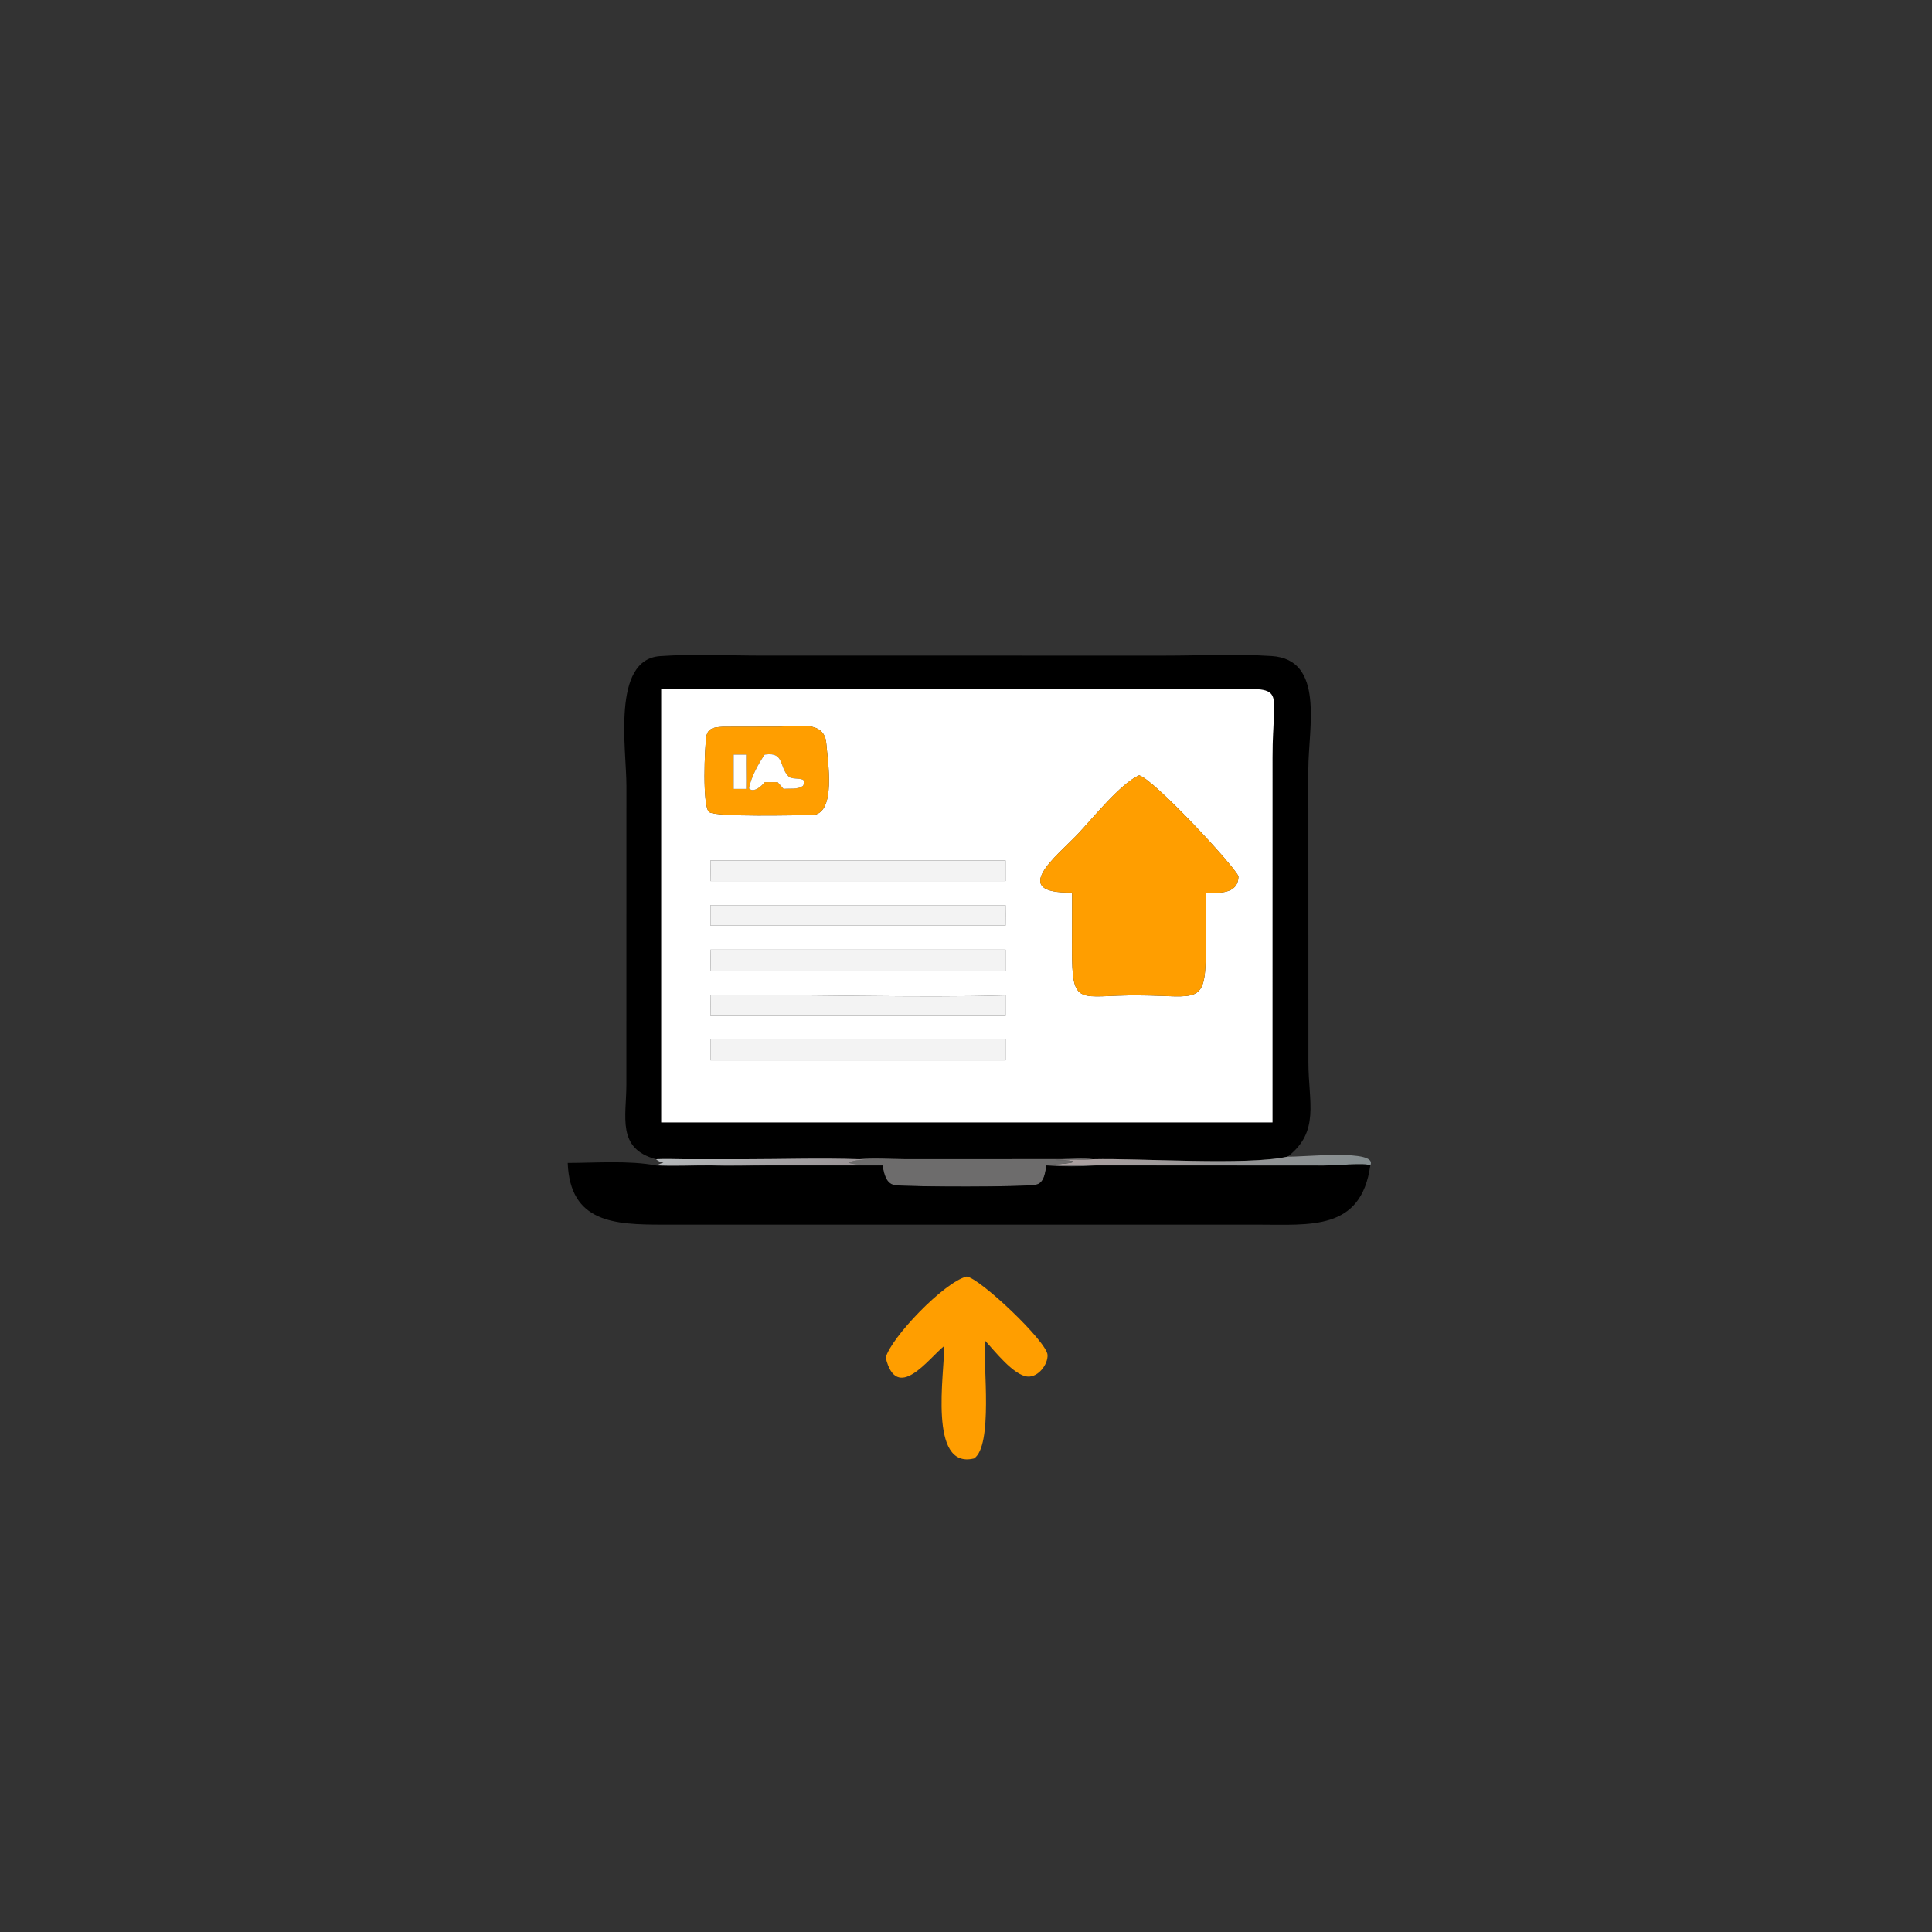 <?xml version="1.0" encoding="utf-8" ?>
<svg xmlns="http://www.w3.org/2000/svg" xmlns:xlink="http://www.w3.org/1999/xlink" width="1024" height="1024">
	<rect width="100%" height="100%" fill="#333333" stroke="none"/>
	<path transform="scale(2 2)" d="M341.274 306.509C330.3 308.937 302.182 306.883 289.62 307.199C286.93 306.864 283.861 307.169 281.131 307.176L239.89 307.187C235.863 307.165 231.723 306.848 227.712 307.199C217.547 306.847 207.225 307.201 197.042 307.203L181.329 307.202C178.858 307.2 176.329 307.061 173.867 307.199C163.385 304.447 165.99 295.906 165.997 287.442L166.008 208.25C166.023 198.633 162.011 174.783 174.919 173.88C183.731 173.264 193.177 173.742 202.062 173.742L308.741 173.747C318.083 173.747 327.682 173.258 336.993 173.858C351.149 174.769 346.735 192.985 346.726 203.717L346.745 281.644C346.766 292.142 349.825 299.872 341.274 306.509ZM237.997 182.569L175.227 182.569L175.227 297.446L274.625 297.446L337.223 297.446L337.229 200.72C337.239 181.219 341.5 182.548 323.763 182.562L237.997 182.569Z"/>
	<path fill="white" transform="scale(2 2)" d="M175.227 182.569L237.997 182.569L323.763 182.562C341.5 182.548 337.239 181.219 337.229 200.72L337.223 297.446L274.625 297.446L175.227 297.446L175.227 182.569ZM191.581 192.605C189.449 192.748 187.595 192.779 187.175 195.242C186.781 197.558 186.041 213.966 187.968 215.229C190.047 216.591 211.256 216.006 215.278 216.002C221.707 215.669 219.332 201.6 218.971 196.983C218.48 190.715 210.97 192.545 206.161 192.577L191.581 192.605ZM301.878 205.459C296.919 207.652 289.462 217.005 285.528 221.141C280.149 226.797 267.115 236.848 284.118 236.532L284.09 251.226C284.062 267.385 285.793 263.615 301.878 263.781C317.515 263.862 319.619 266.766 319.532 251.362L319.496 236.532C322.977 236.702 328.218 236.998 328.192 232.183C326.744 229.111 305.845 206.612 301.878 205.459ZM188.269 228.023C188.274 229.84 188.322 231.668 188.269 233.483L266.488 233.483L266.488 228.023L188.269 228.023ZM188.269 239.871L188.269 245.282L266.488 245.282C266.521 243.477 266.513 241.676 266.488 239.871L188.269 239.871ZM188.269 251.678C188.296 253.536 188.365 255.407 188.269 257.263L266.488 257.263L266.488 251.678L188.269 251.678ZM191.581 263.781L188.269 263.781C188.275 265.597 188.318 267.42 188.269 269.235L264.062 269.235L266.488 269.235L266.488 263.781C241.752 264.493 216.443 263.453 191.581 263.781ZM188.269 275.298L188.269 281.002L266.488 281.002L266.488 275.298L188.269 275.298Z"/>
	<path fill="#FF9E00" transform="scale(2 2)" d="M215.278 216.002C211.256 216.006 190.047 216.591 187.968 215.229C186.041 213.966 186.781 197.558 187.175 195.242C187.595 192.779 189.449 192.748 191.581 192.605L206.161 192.577C210.97 192.545 218.48 190.715 218.971 196.983C219.332 201.6 221.707 215.669 215.278 216.002ZM202.647 199.978C201.028 202.288 198.94 206.157 198.5 208.956C199.774 210.238 201.91 208.241 202.647 207.266L206.081 207.266L207.663 209.068C209.423 208.877 211.238 209.316 212.785 208.268C214.416 205.525 210.144 206.91 209.008 205.801C206.448 203.302 207.912 199.286 202.892 199.948L202.647 199.978ZM194.425 199.978L194.425 209.068L197.729 209.068C197.784 206.037 197.676 203.007 197.729 199.978L194.425 199.978Z"/>
	<path fill="white" transform="scale(2 2)" d="M202.647 207.266C201.91 208.241 199.774 210.238 198.5 208.956C198.94 206.157 201.028 202.288 202.647 199.978L202.892 199.948C207.912 199.286 206.448 203.302 209.008 205.801C210.144 206.91 214.416 205.525 212.785 208.268C211.238 209.316 209.423 208.877 207.663 209.068L206.081 207.266L202.647 207.266Z"/>
	<path fill="white" transform="scale(2 2)" d="M194.425 209.068L194.425 199.978L197.729 199.978C197.676 203.007 197.784 206.037 197.729 209.068L194.425 209.068Z"/>
	<path fill="#FF9E00" transform="scale(2 2)" d="M284.118 236.532C267.115 236.848 280.149 226.797 285.528 221.141C289.462 217.005 296.919 207.652 301.878 205.459C305.845 206.612 326.744 229.111 328.192 232.183C328.218 236.998 322.977 236.702 319.496 236.532L319.532 251.362C319.619 266.766 317.515 263.862 301.878 263.781C285.793 263.615 284.062 267.385 284.09 251.226L284.118 236.532Z"/>
	<path fill="#F3F3F3" transform="scale(2 2)" d="M188.269 233.483C188.322 231.668 188.274 229.84 188.269 228.023L266.488 228.023L266.488 233.483L188.269 233.483Z"/>
	<path fill="#F3F3F3" transform="scale(2 2)" d="M188.269 245.282L188.269 239.871L266.488 239.871C266.513 241.676 266.521 243.477 266.488 245.282L188.269 245.282Z"/>
	<path fill="#F3F3F3" transform="scale(2 2)" d="M188.269 257.263C188.365 255.407 188.296 253.536 188.269 251.678L266.488 251.678L266.488 257.263L188.269 257.263Z"/>
	<path fill="#F3F3F3" transform="scale(2 2)" d="M188.269 263.781L191.581 263.781C216.443 263.453 241.752 264.493 266.488 263.781L266.488 269.235L264.062 269.235L188.269 269.235C188.318 267.42 188.275 265.597 188.269 263.781Z"/>
	<path fill="#F3F3F3" transform="scale(2 2)" d="M188.269 281.002L188.269 275.298L266.488 275.298L266.488 281.002L188.269 281.002Z"/>
	<defs>
		<linearGradient id="gradient_0" gradientUnits="userSpaceOnUse" x1="328.429" y1="320.998" x2="318.321" y2="294.502">
			<stop offset="0" stop-color="#848D8F"/>
			<stop offset="1" stop-color="#ABA0A0"/>
		</linearGradient>
	</defs>
	<path fill="url(#gradient_0)" transform="scale(2 2)" d="M289.62 307.199C302.182 306.883 330.3 308.937 341.274 306.509C345.046 306.713 365.426 304.349 363.146 308.862C362.634 308.118 352.372 308.906 350.784 308.901L290.598 308.862C286.863 308.383 282.979 309.038 279.159 308.577C284.086 308.434 287.833 307.495 279.594 307.406C282.842 307.093 286.096 307.416 289.343 307.218L289.62 307.199Z"/>
	<path fill="#6D6C6C" transform="scale(2 2)" d="M227.712 307.199C231.723 306.848 235.863 307.165 239.89 307.187L281.131 307.176C283.861 307.169 286.93 306.864 289.62 307.199L289.343 307.218C286.096 307.416 282.842 307.093 279.594 307.406C287.833 307.495 284.086 308.434 279.159 308.577C282.979 309.038 286.863 308.383 290.598 308.862C286.382 309.173 281.511 309.171 277.293 308.862C277.01 310.593 276.764 313.445 274.649 313.93C271.578 314.636 241.142 314.553 237.257 314.094C234.762 313.798 234.231 310.904 233.895 308.862L203.41 308.867C198.386 308.871 193.285 309.092 188.269 308.862C191.705 308.43 195.661 308.839 199.151 308.844L219.169 308.863C223.849 308.867 228.512 309.004 233.18 308.604C230.642 308.766 228.295 308.763 225.756 308.387L225.848 308.369L224.872 308.167C227.341 306.895 231.191 307.59 233.947 307.389C231.866 307.37 229.788 307.37 227.712 307.199Z"/>
	<defs>
		<linearGradient id="gradient_1" gradientUnits="userSpaceOnUse" x1="203.624" y1="316.297" x2="197.376" y2="299.703">
			<stop offset="0" stop-color="#9A9496"/>
			<stop offset="1" stop-color="#B4B7B9"/>
		</linearGradient>
	</defs>
	<path fill="url(#gradient_1)" transform="scale(2 2)" d="M173.867 307.199C176.329 307.061 178.858 307.2 181.329 307.202L197.042 307.203C207.225 307.201 217.547 306.847 227.712 307.199C229.788 307.37 231.866 307.37 233.947 307.389C231.191 307.59 227.341 306.895 224.872 308.167L225.848 308.369L225.756 308.387C228.295 308.763 230.642 308.766 233.18 308.604C228.512 309.004 223.849 308.867 219.169 308.863L199.151 308.844C195.661 308.839 191.705 308.43 188.269 308.862C183.487 308.836 178.638 309.121 173.867 308.862C177.285 307.355 175.405 308.72 173.867 307.199Z"/>
	<path transform="scale(2 2)" d="M150.45 308.189C157.748 308.179 166.861 307.488 173.867 308.862C178.638 309.121 183.487 308.836 188.269 308.862C193.285 309.092 198.386 308.871 203.41 308.867L233.895 308.862C234.231 310.904 234.762 313.798 237.257 314.094C241.142 314.553 271.578 314.636 274.649 313.93C276.764 313.445 277.01 310.593 277.293 308.862C281.511 309.171 286.382 309.173 290.598 308.862L350.784 308.901C352.372 308.906 362.634 308.118 363.146 308.862C360.698 326.212 347.329 324.533 333.129 324.537L175.64 324.539C162.923 324.536 151.073 324.096 150.45 308.189Z"/>
	<path fill="#FF9E00" transform="scale(2 2)" d="M234.723 359.799C236.031 354.603 250.12 339.799 256.174 338.295C259.645 338.684 277.478 355.561 277.611 359.083C277.708 361.643 275.147 364.959 272.411 364.811C268.64 364.607 263.414 357.782 260.954 355.174C260.608 361.909 263.16 383.178 258.129 386.504C245.897 389.517 250.33 363.731 250.222 356.694C246.063 360.052 237.639 371.859 234.723 359.799Z"/>
</svg>
